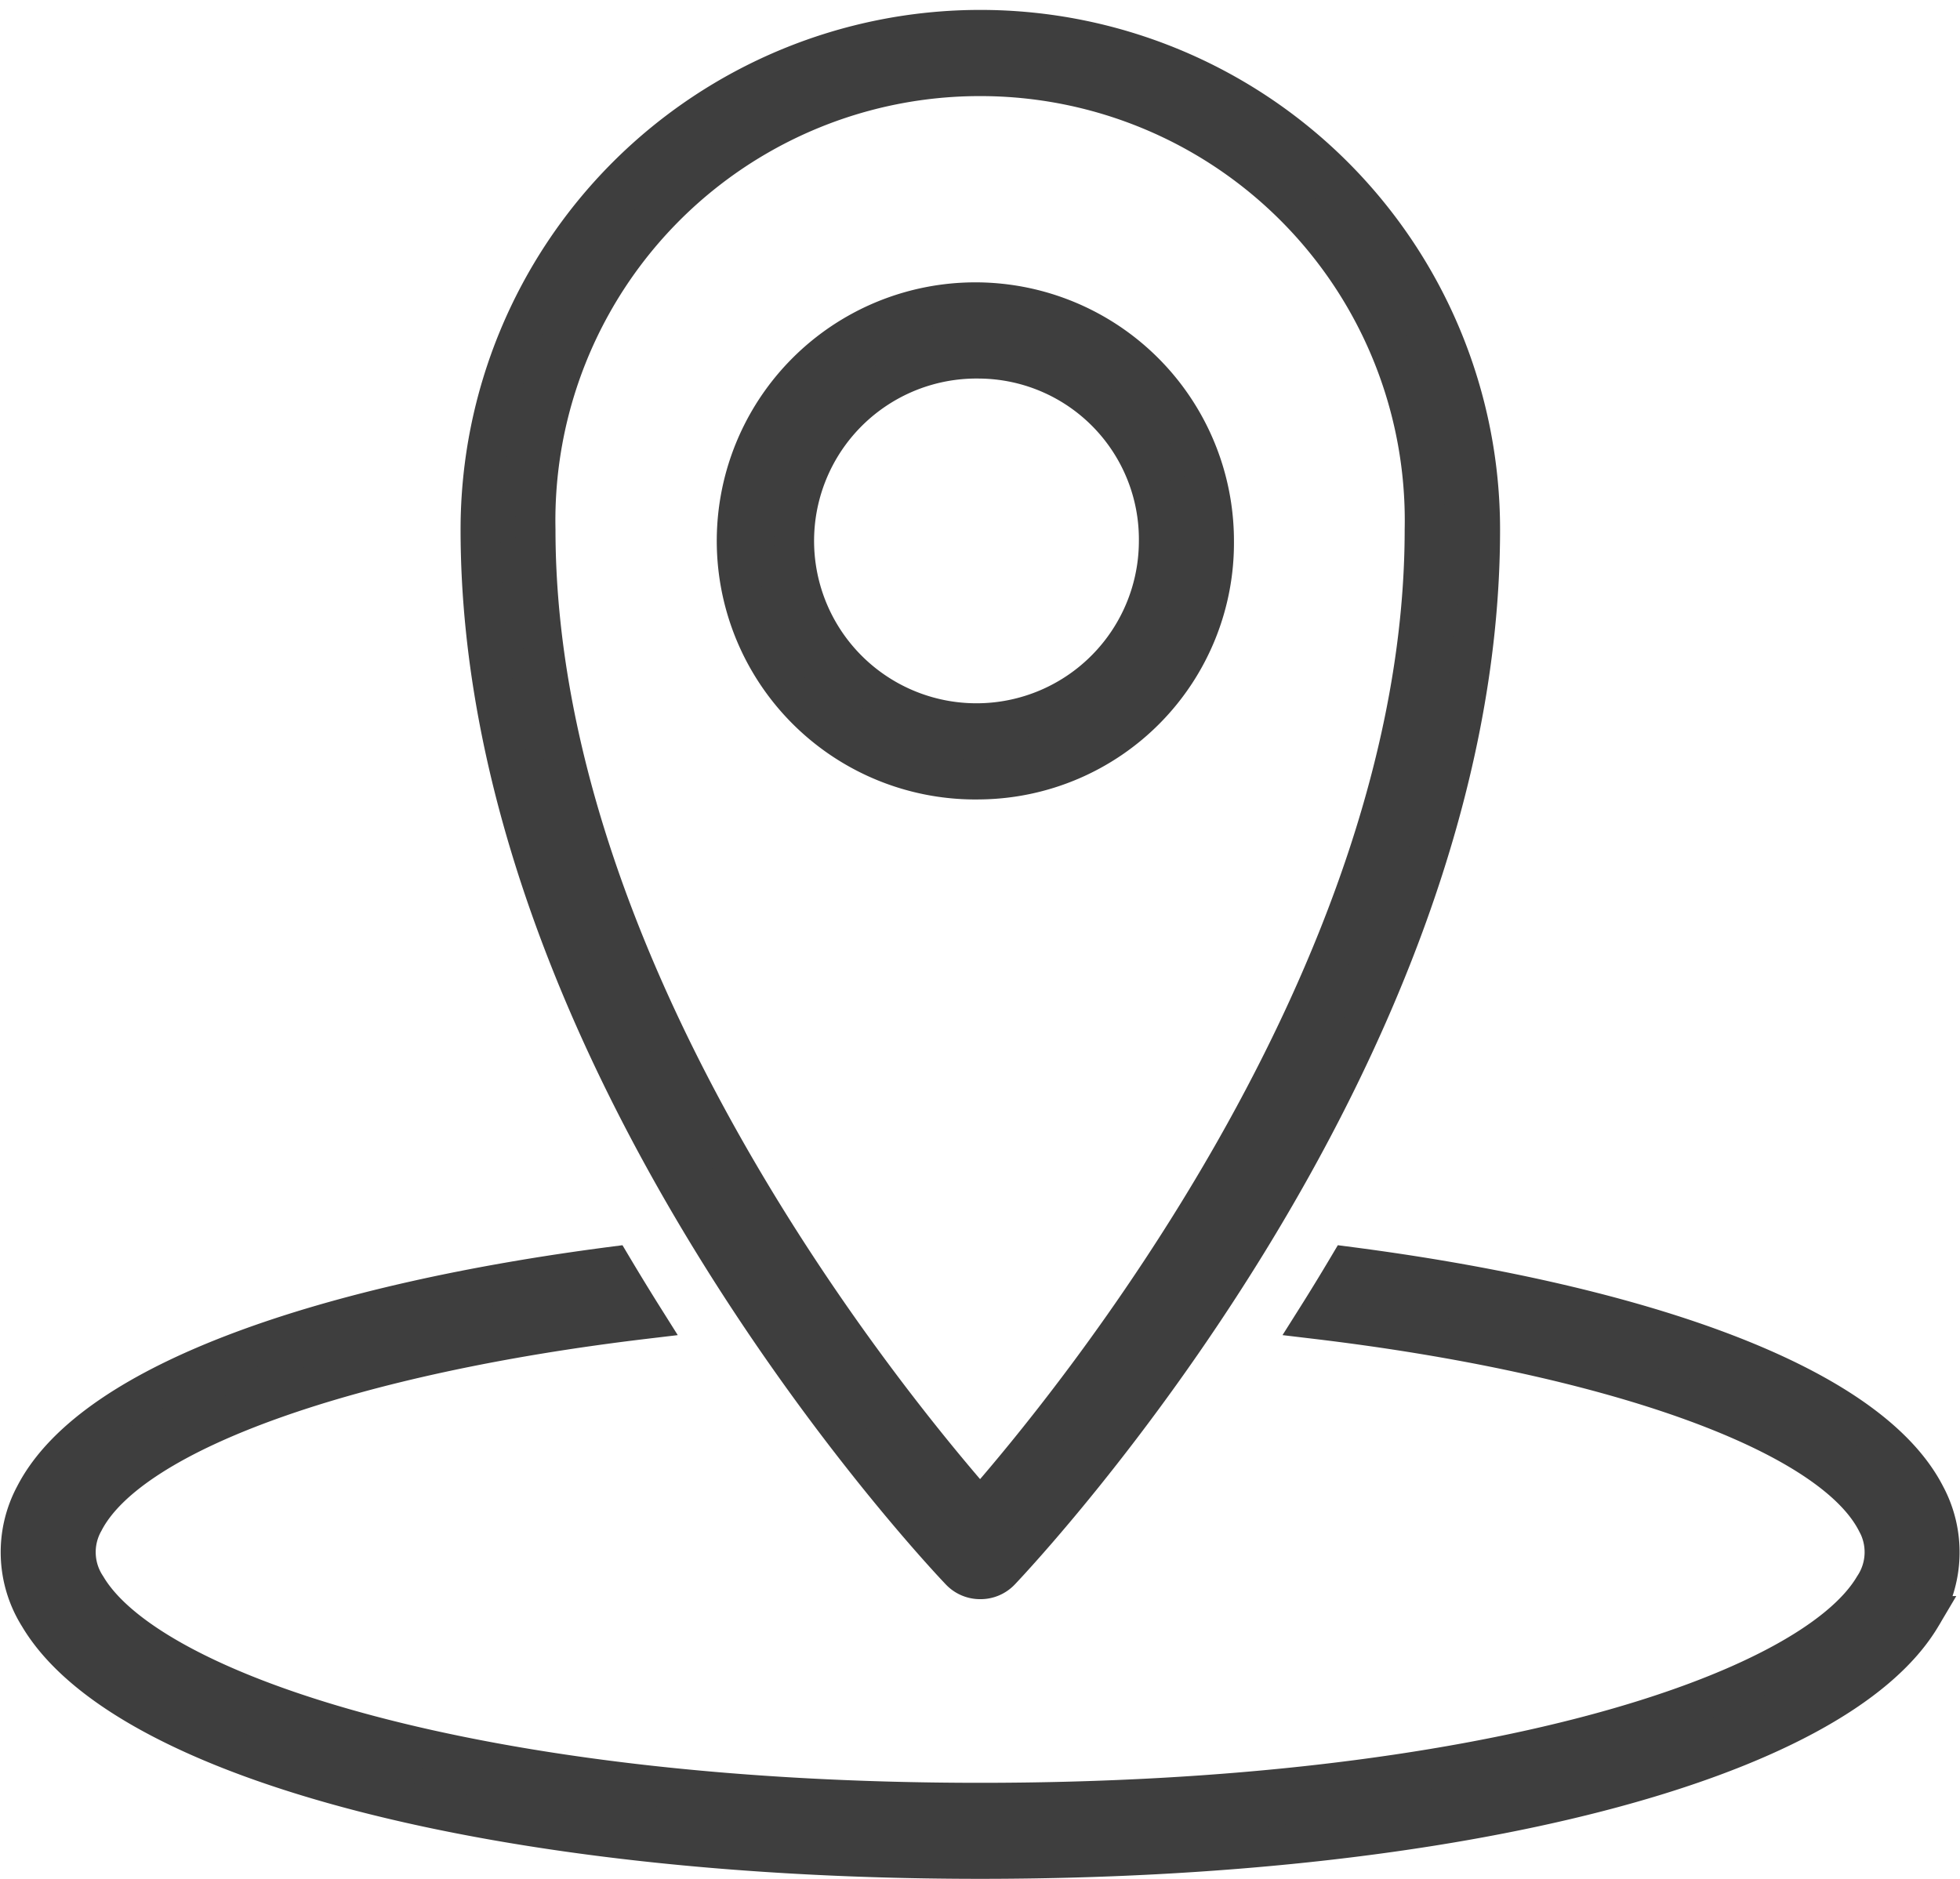 <svg xmlns="http://www.w3.org/2000/svg" width="24.512" height="23.5" viewBox="0 0 24.512 23.5">
  <g id="グループ_5852" data-name="グループ 5852" transform="translate(-1762.131 -439.75)">
    <path id="パス_721" data-name="パス 721" d="M60.567,190.745c-.745-1.445-3.746-2.409-7.215-2.859q-.2.337-.4.654c3.615.431,6.418,1.391,7.006,2.531a.783.783,0,0,1-.031.82c-.794,1.341-4.889,2.7-11.179,2.7s-10.385-1.357-11.179-2.7a.783.783,0,0,1-.031-.82c.588-1.141,3.391-2.1,7.006-2.531q-.2-.318-.4-.654c-3.469.45-6.471,1.413-7.216,2.859a1.5,1.5,0,0,0,.051,1.51c1.076,1.816,5.805,3.037,11.769,3.037s10.693-1.22,11.769-3.037A1.5,1.5,0,0,0,60.567,190.745Z" transform="translate(1725.641 267.708)" fill="#3e3e3e" stroke="#3e3e3e" stroke-width="0.5"/>
    <path id="パス_723" data-name="パス 723" d="M97.273,63.088a.341.341,0,0,1-.247-.106c-.245-.257-6-6.37-6-13.022a6.25,6.25,0,1,1,12.5,0c0,6.652-5.757,12.765-6,13.022A.341.341,0,0,1,97.273,63.088Zm0-18.8a5.557,5.557,0,0,0-5.56,5.671c0,5.6,4.452,11,5.56,12.259,1.108-1.257,5.56-6.659,5.56-12.259A5.557,5.557,0,0,0,97.273,44.288Z" transform="translate(1677.115 396.414)" fill="#3e3e3e" stroke="#3e3e3e" stroke-width="0.5"/>
    <g id="グループ_312" data-name="グループ 312" transform="translate(1771.463 443.533)">
      <path id="パス_722" data-name="パス 722" d="M125.321,82.247a2.984,2.984,0,1,1,2.925-2.983A2.958,2.958,0,0,1,125.321,82.247Zm0-5.264a2.281,2.281,0,1,0,2.236,2.281A2.261,2.261,0,0,0,125.321,76.983Z" transform="translate(-122.396 -76.281)" fill="#3e3e3e" stroke="#3e3e3e" stroke-width="0.5"/>
    </g>
  </g>
</svg>
